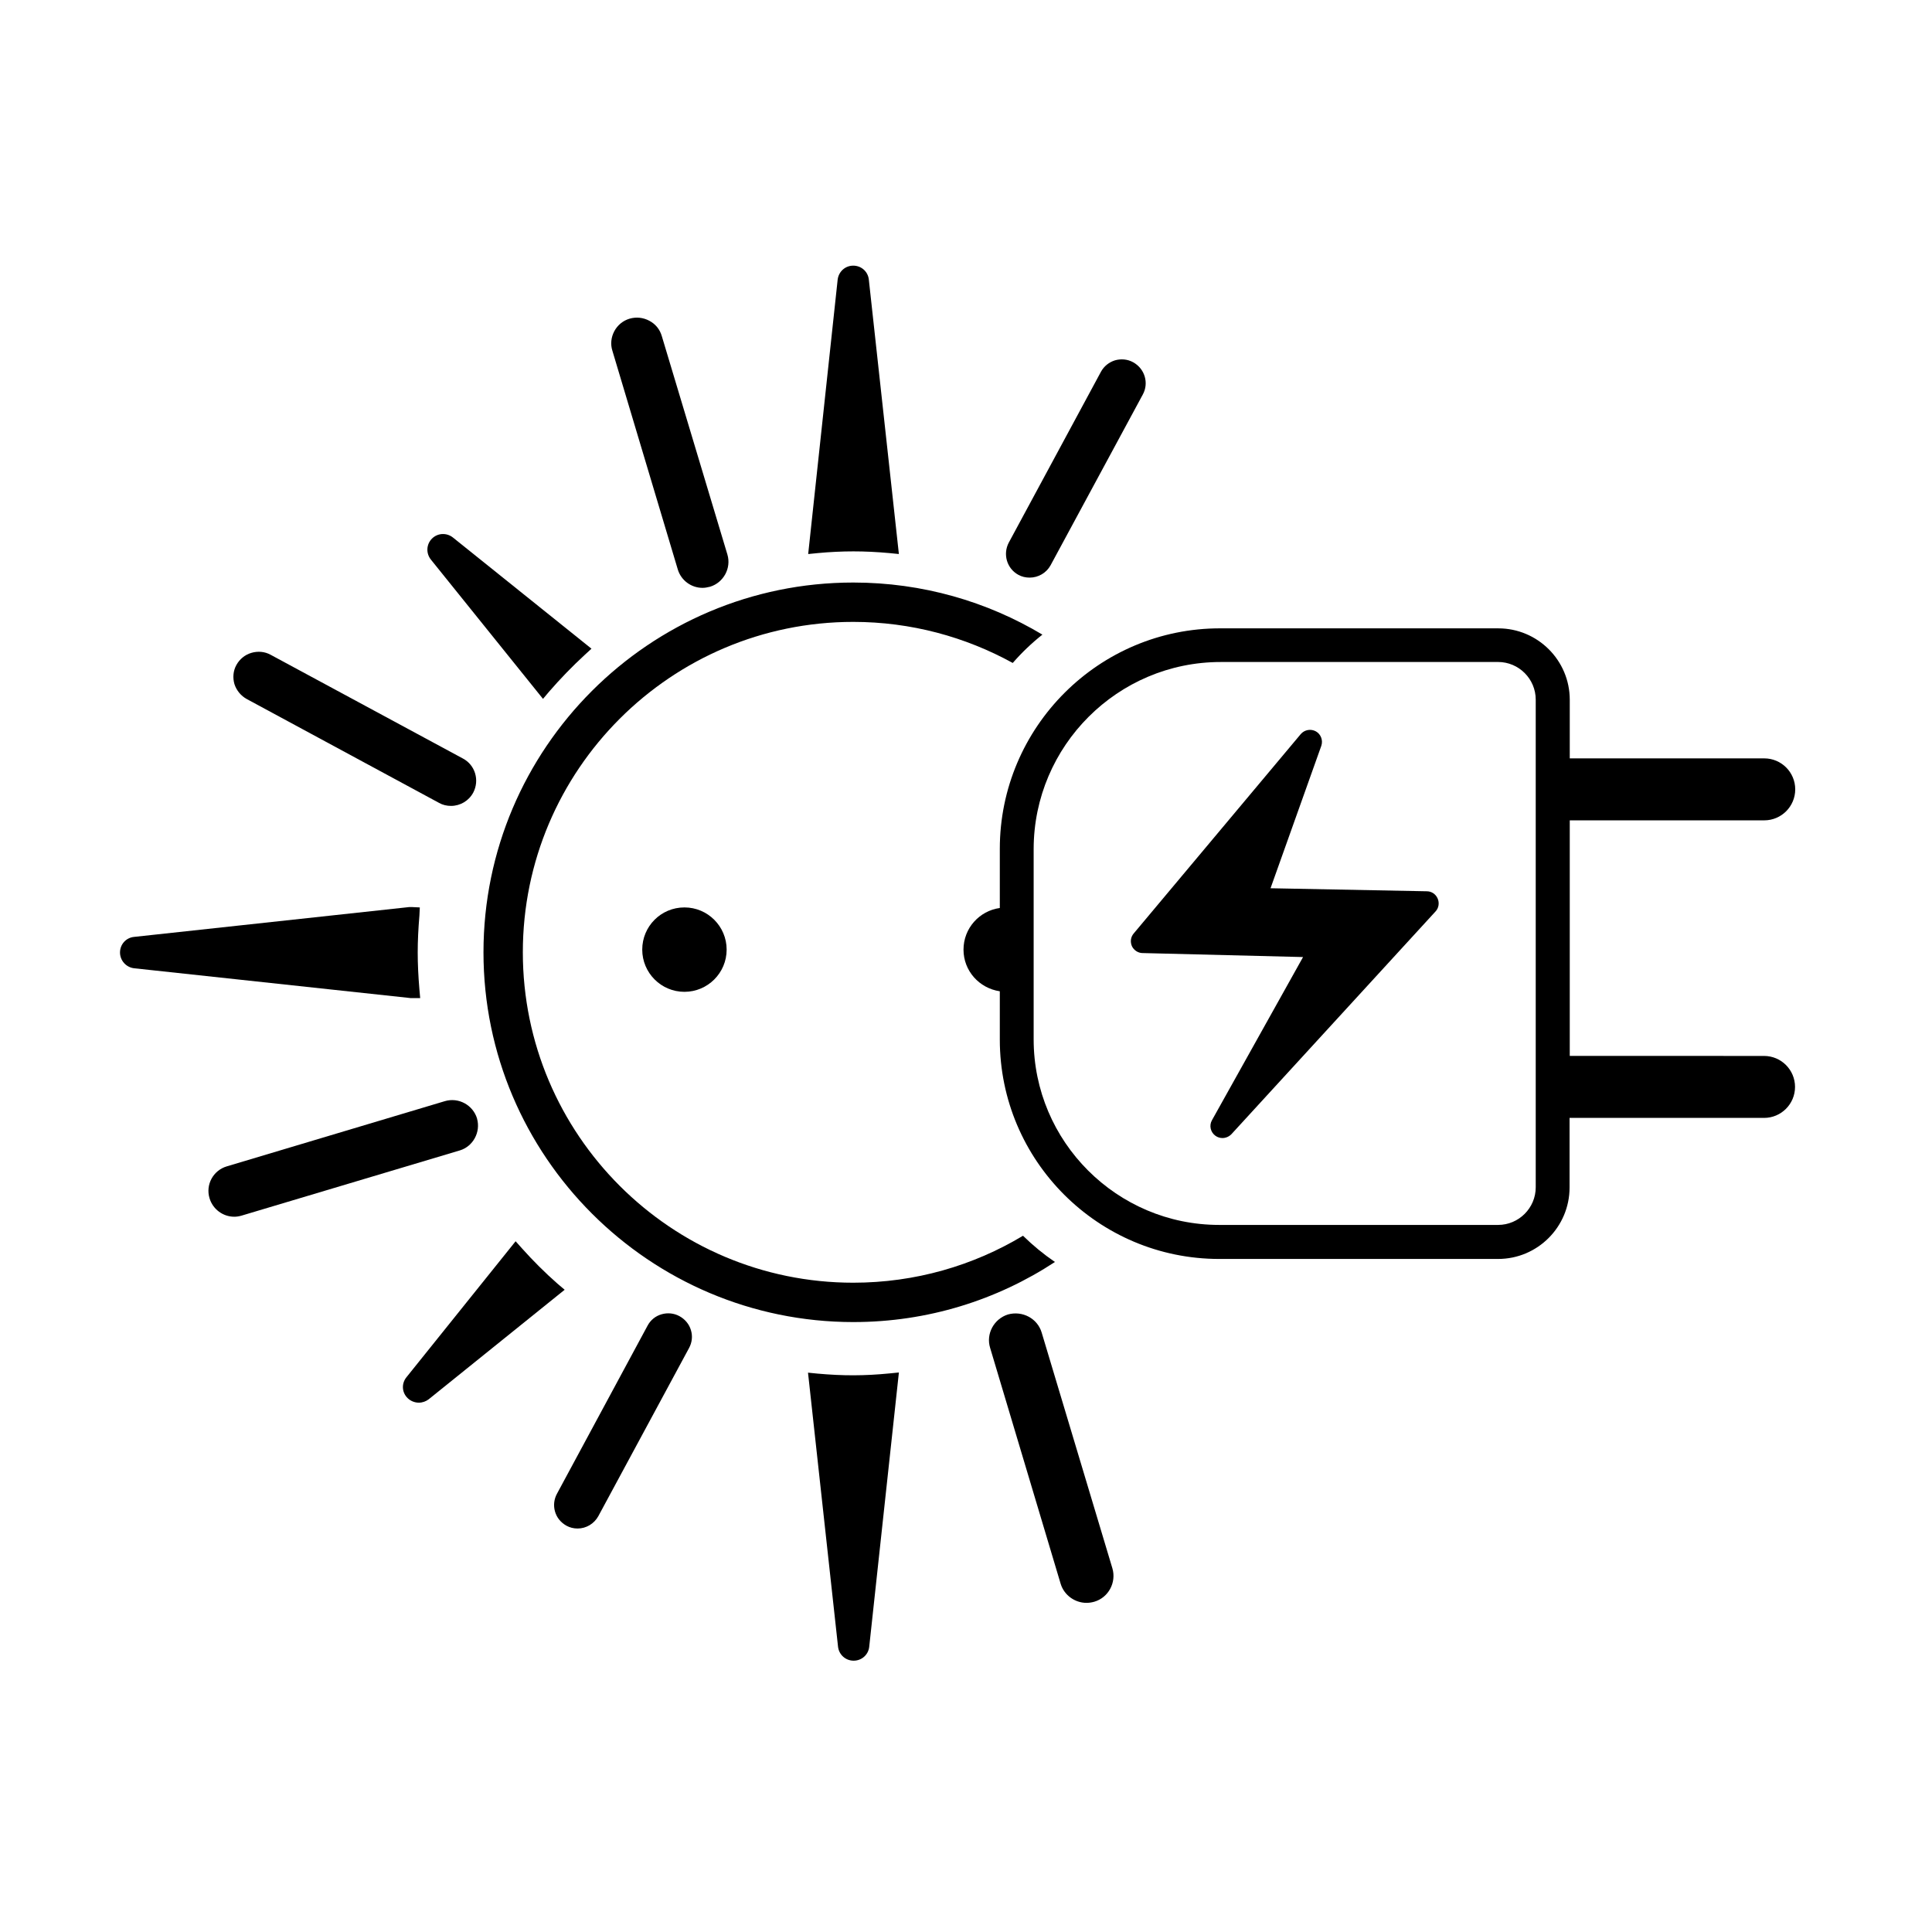 <?xml version="1.0" encoding="UTF-8"?>
<!-- Uploaded to: ICON Repo, www.svgrepo.com, Generator: ICON Repo Mixer Tools -->
<svg fill="#000000" width="800px" height="800px" version="1.1" viewBox="144 144 512 512" xmlns="http://www.w3.org/2000/svg">
 <g>
  <path d="m324.07 492.8c-1.461-0.805-3.176-0.957-4.734-0.504-1.613 0.453-2.922 1.512-3.727 3.023l-23.98 44.488c-0.805 1.461-1.008 3.125-0.555 4.734 0.453 1.613 1.512 2.922 3.023 3.777 0.906 0.504 1.914 0.754 2.973 0.754 2.266 0 4.383-1.258 5.492-3.273l24.031-44.535c0.805-1.461 1.008-3.176 0.504-4.785-0.457-1.562-1.566-2.875-3.027-3.68z"/>
  <path d="m209.41 329.26 50.934 27.508c0.957 0.555 2.066 0.805 3.176 0.805 2.469 0 4.734-1.359 5.894-3.527 1.715-3.273 0.504-7.305-2.719-9.02l-50.984-27.508c-1.562-0.855-3.375-1.008-5.09-0.504-1.715 0.504-3.125 1.664-3.981 3.223-0.855 1.562-1.008 3.375-0.504 5.09 0.555 1.668 1.711 3.078 3.273 3.934z"/>
  <path d="m287.9 329.21 1.613-1.914c2.973-3.426 6.144-6.699 9.422-9.723l1.812-1.664-36.727-29.473c-1.664-1.309-4.031-1.211-5.543 0.301-1.512 1.512-1.613 3.879-0.301 5.543z"/>
  <path d="m291.73 484.18c-3.324-2.922-6.5-6.098-9.422-9.371l-1.664-1.863-28.918 36.023c-1.359 1.664-1.258 4.031 0.301 5.543 0.754 0.754 1.863 1.211 2.973 1.211 0.957 0 1.914-0.352 2.621-0.906l36.023-29.02z"/>
  <path d="m270.42 440.45v-0.051c-1.109-3.578-4.887-5.644-8.516-4.586l-57.785 17.281c-3.629 1.059-5.691 4.887-4.586 8.465 0.855 2.871 3.527 4.887 6.551 4.887 0.656 0 1.258-0.102 1.965-0.301l57.836-17.281c3.477-1.059 5.543-4.836 4.535-8.414z"/>
  <path d="m179.53 400.6 72.902 7.859c0.25 0.051 0.453 0.051 0.555 0.051h2.367l-0.203-2.266c-0.301-3.578-0.453-6.801-0.453-9.824s0.152-6.246 0.453-9.824l0.102-2.117-2.117-0.102h-0.656l-72.949 7.91c-2.117 0.203-3.727 1.965-3.727 4.133 0 2.117 1.609 3.93 3.727 4.18z"/>
  <path d="m360.65 508.02-2.519-0.25 7.961 72.648c0.25 2.117 2.016 3.68 4.133 3.68 2.168 0 3.93-1.613 4.133-3.727l7.859-72.648-2.519 0.25c-6.656 0.652-12.348 0.652-19.047 0.047z"/>
  <path d="m323.62 294.9c0.855 2.871 3.527 4.887 6.551 4.887 0.605 0 1.211-0.102 2.016-0.301 3.578-1.109 5.644-4.938 4.586-8.516l-17.383-57.887c-0.504-1.762-1.664-3.223-3.324-4.082-1.613-0.855-3.426-1.059-5.188-0.555-1.762 0.504-3.223 1.715-4.082 3.324-0.855 1.613-1.059 3.477-0.504 5.188z"/>
  <path d="m370.17 290.12c3.074 0 6.195 0.152 9.523 0.453l2.519 0.25-7.961-72.695c-0.203-2.117-1.965-3.727-4.133-3.727-2.117 0-3.879 1.562-4.133 3.727l-7.809 72.699 2.519-0.25c3.227-0.305 6.449-0.457 9.473-0.457z"/>
  <path d="m413.85 296.32c0.906 0.504 1.914 0.754 3.023 0.754 2.316 0 4.434-1.258 5.543-3.273l24.434-45.242c1.664-3.023 0.555-6.852-2.57-8.566-1.461-0.805-3.176-0.957-4.785-0.504-1.613 0.504-2.922 1.562-3.727 3.023l-24.434 45.293c-1.613 3.074-0.504 6.852 2.516 8.516z"/>
  <path d="m420.05 497.13c-1.109-3.727-5.09-5.844-8.918-4.785-3.727 1.16-5.894 5.141-4.734 8.867l18.691 62.523c0.906 2.973 3.727 5.039 6.852 5.039 0.656 0 1.359-0.102 2.066-0.301 3.777-1.109 5.894-5.141 4.785-8.867z"/>
  <path d="m314.2 395.66c0 6.144 4.988 11.184 11.184 11.184 6.144 0 11.184-4.988 11.184-11.184 0-6.144-4.988-11.184-11.184-11.184-6.195 0-11.184 4.988-11.184 11.184z"/>
  <path d="m408.96 368.96v15.668c-5.441 0.754-9.621 5.391-9.621 11.035s4.18 10.227 9.621 11.035v12.797c0 32.094 26.098 58.141 58.141 58.141h73.91c10.48 0 18.941-8.516 18.941-18.941v-18.438h51.539c4.535 0 8.211-3.68 8.211-8.211 0-4.535-3.68-8.211-8.211-8.211l-51.488-0.012v-62.422h51.539c4.535 0 8.211-3.68 8.211-8.211 0-4.535-3.68-8.211-8.211-8.211h-51.539v-15.516c0-10.48-8.516-18.941-18.941-18.941l-73.559-0.004c-32.293-0.102-58.543 26.195-58.543 58.441zm58.543-49.527h73.504c5.492 0 9.977 4.484 9.977 9.977v129.23c0 5.492-4.484 9.977-9.977 9.977h-73.906c-27.105 0-49.172-22.066-49.172-49.172v-50.48c0.051-27.309 22.27-49.527 49.574-49.527z"/>
  <path d="m370.17 494.36c19.699 0 38.039-5.844 53.402-15.922-3.023-2.066-5.844-4.383-8.465-6.953-13.148 7.91-28.566 12.445-44.988 12.445-48.316 0-87.562-39.297-87.562-87.562 0-48.316 39.297-87.562 87.562-87.562 15.316 0 29.727 3.981 42.27 10.883 2.367-2.719 4.988-5.238 7.859-7.508-14.66-8.766-31.789-13.805-50.129-13.805-54.008 0-97.992 43.934-97.992 97.992 0.004 54.059 44.035 97.992 98.043 97.992z"/>
  <path d="m446.8 396.57 42.523 1.059-24.133 43.227c-0.805 1.41-0.402 3.176 0.906 4.133 0.555 0.402 1.211 0.605 1.863 0.605 0.855 0 1.715-0.352 2.367-1.008l54.109-59.047c0.855-0.906 1.059-2.266 0.555-3.426-0.504-1.16-1.613-1.914-2.871-1.914l-41.414-0.805 13.453-37.734c0.504-1.461-0.102-3.074-1.41-3.828-1.359-0.754-3.023-0.453-4.031 0.707l-44.285 52.852c-0.805 0.957-0.957 2.215-0.453 3.375 0.504 1.047 1.613 1.805 2.82 1.805z"/>
 </g>
</svg>